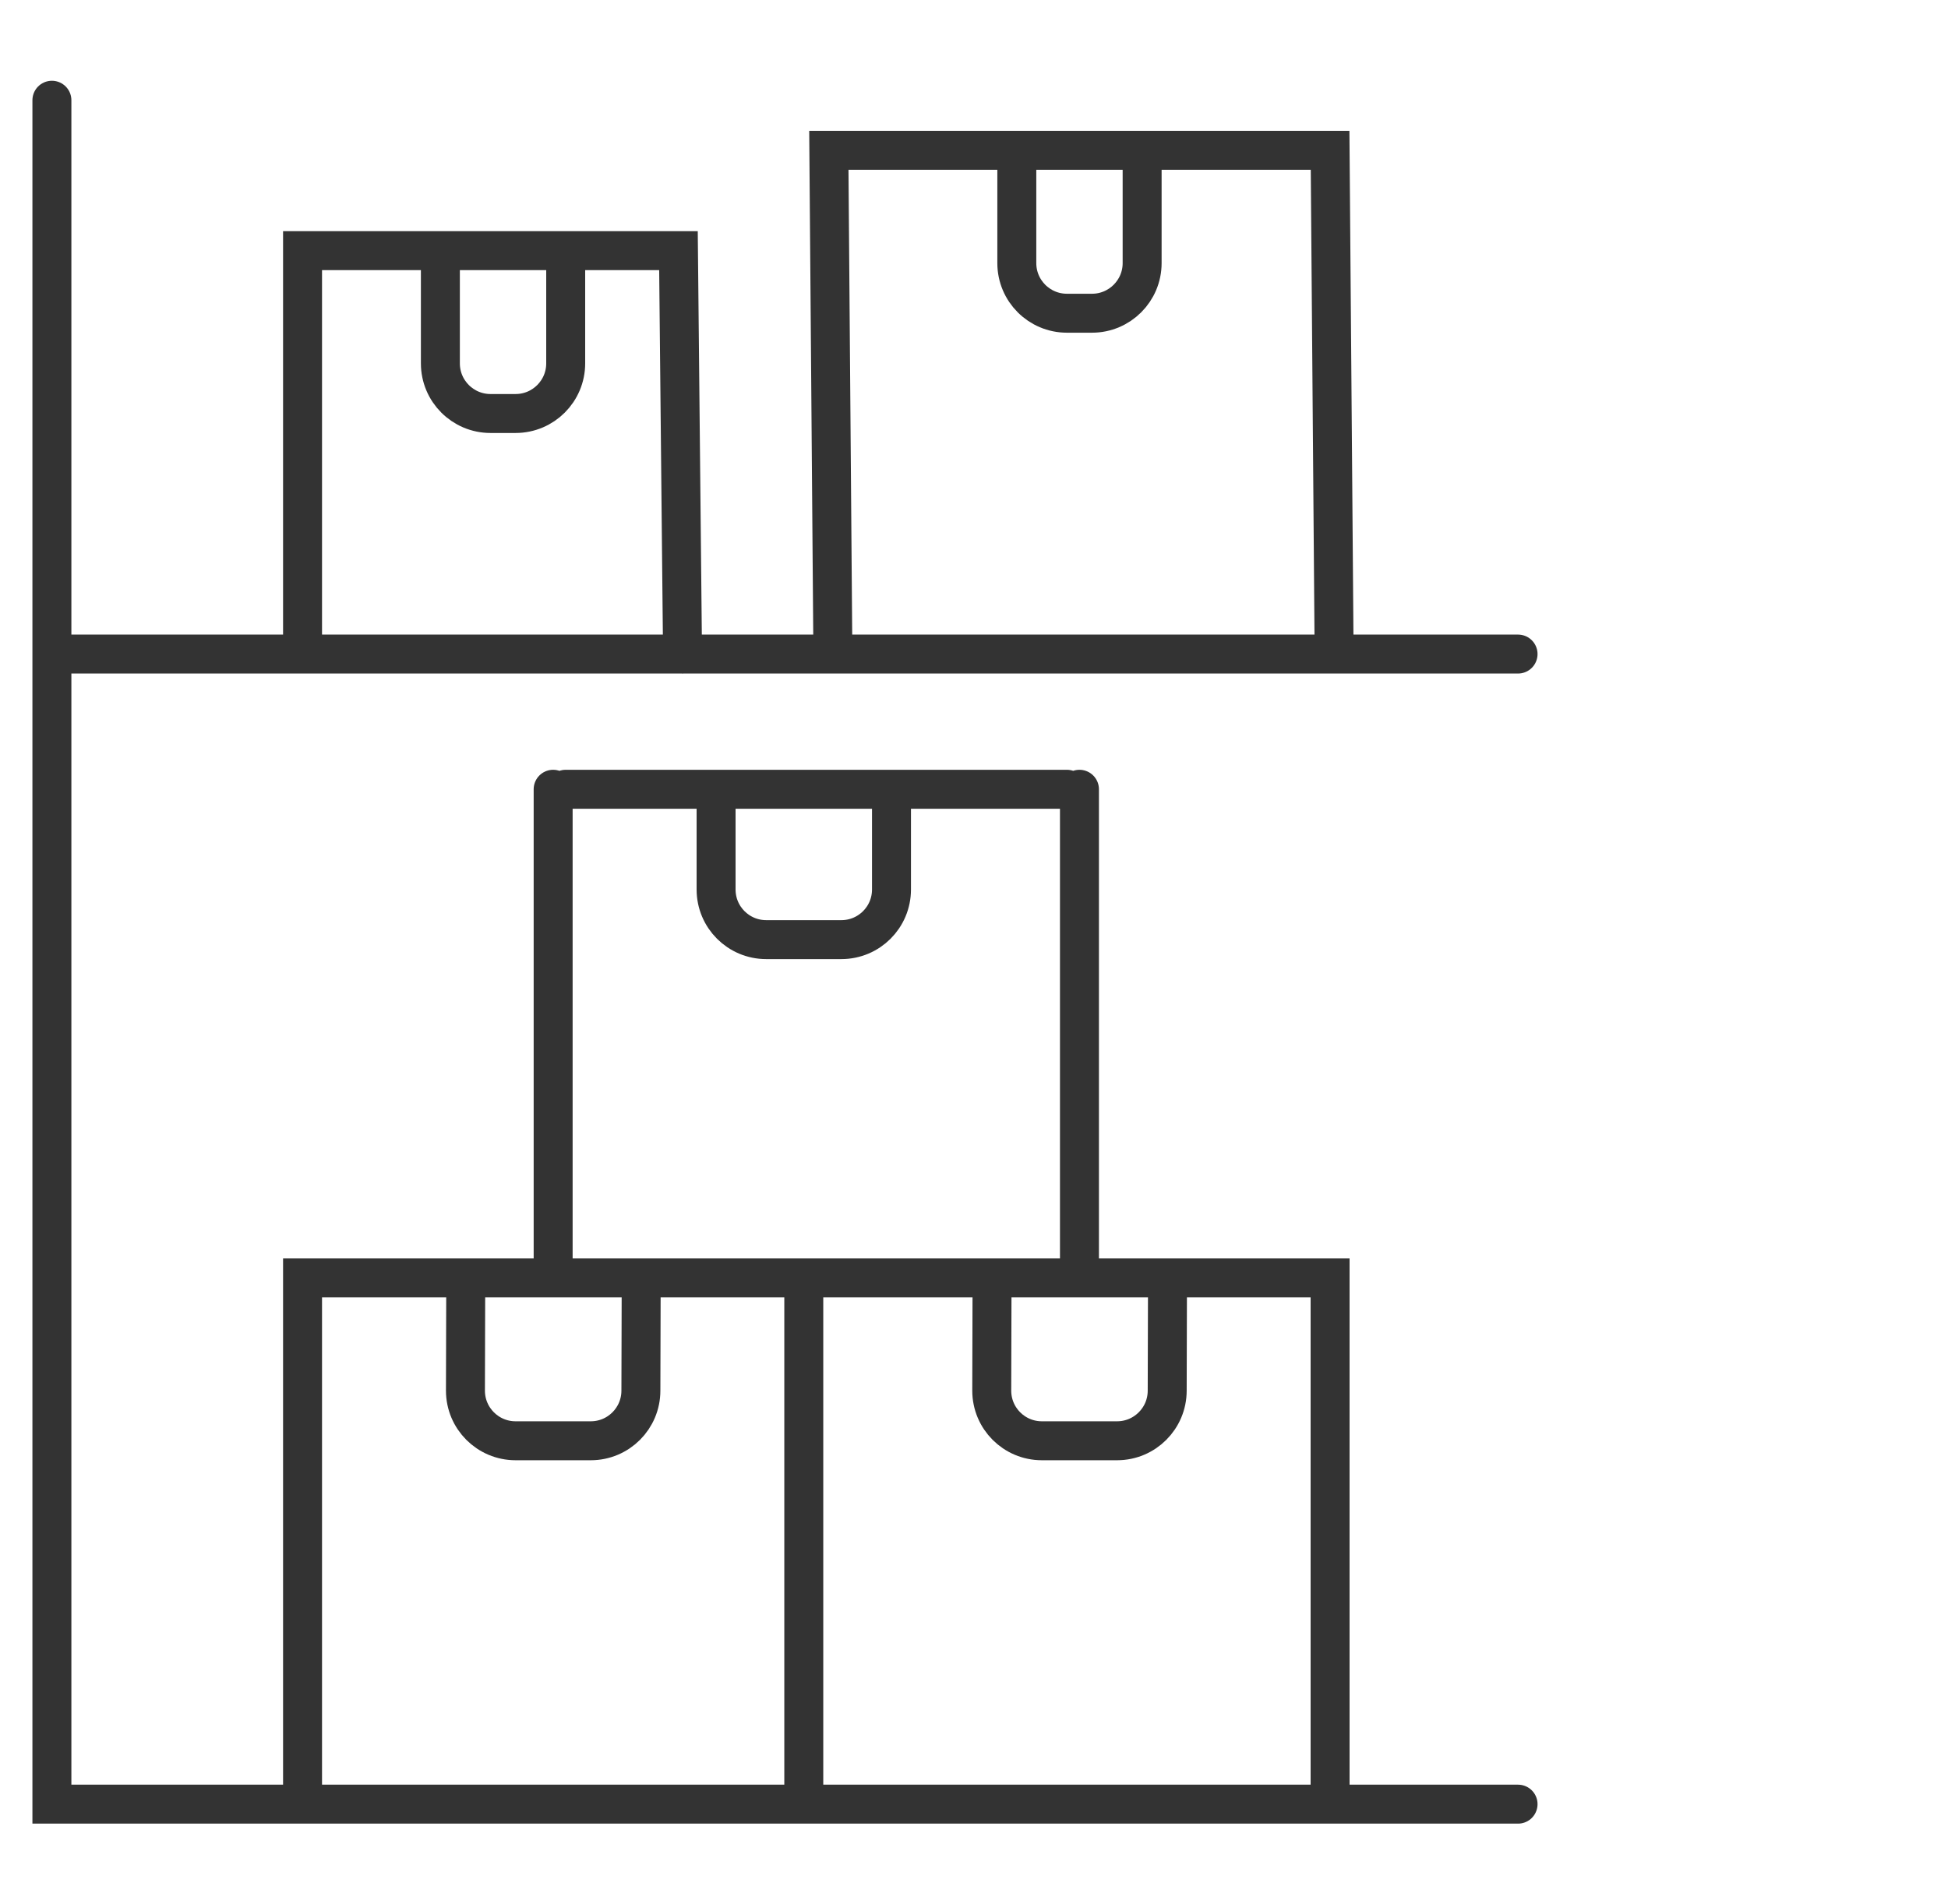 <svg width="45" height="44" viewBox="0 0 45 44" fill="none" xmlns="http://www.w3.org/2000/svg">
<g clip-path="url(#clip0_27020_66764)">
<path d="M1.199 2.316V41.685H35.068M24.647 18.236H13.068M35.068 15.112L1.489 15.111M24.936 18.236V29.526M24.936 29.526H30.726V41.685M24.936 29.526H18.568M12.778 18.236V29.526M12.778 29.526H18.568M12.778 29.526H6.989V41.685M18.568 29.526V41.685M26.97 29.526L26.963 32.131C26.963 32.771 26.444 33.289 25.805 33.289H24.068C23.428 33.289 22.91 32.771 22.91 32.131L22.917 29.526M14.812 29.526L14.805 32.131C14.805 32.771 14.286 33.289 13.647 33.289H11.91C11.271 33.289 10.752 32.771 10.752 32.131L10.759 29.526M20.594 18.236V20.552C20.594 21.192 20.076 21.71 19.436 21.71H17.7C17.06 21.71 16.542 21.192 16.542 20.552V18.236M6.989 15.111V5.791H15.673L15.767 15.113M13.068 5.791V8.396C13.068 9.035 12.55 9.554 11.91 9.554H11.331C10.692 9.554 10.173 9.035 10.173 8.396V5.791M19.24 15.112L19.147 3.473H30.726L30.819 15.112M26.384 3.473V6.079C26.384 6.718 25.865 7.237 25.226 7.237H24.647C24.007 7.237 23.489 6.718 23.489 6.079V3.473" stroke="#333333" stroke-width="0.9" stroke-linecap="round"/>
</g>
<defs>
<clipPath id="clip0_27020_66764">
<rect width="44" height="44" fill="white" transform="translate(0.199)"/>
</clipPath>
</defs>
</svg>
